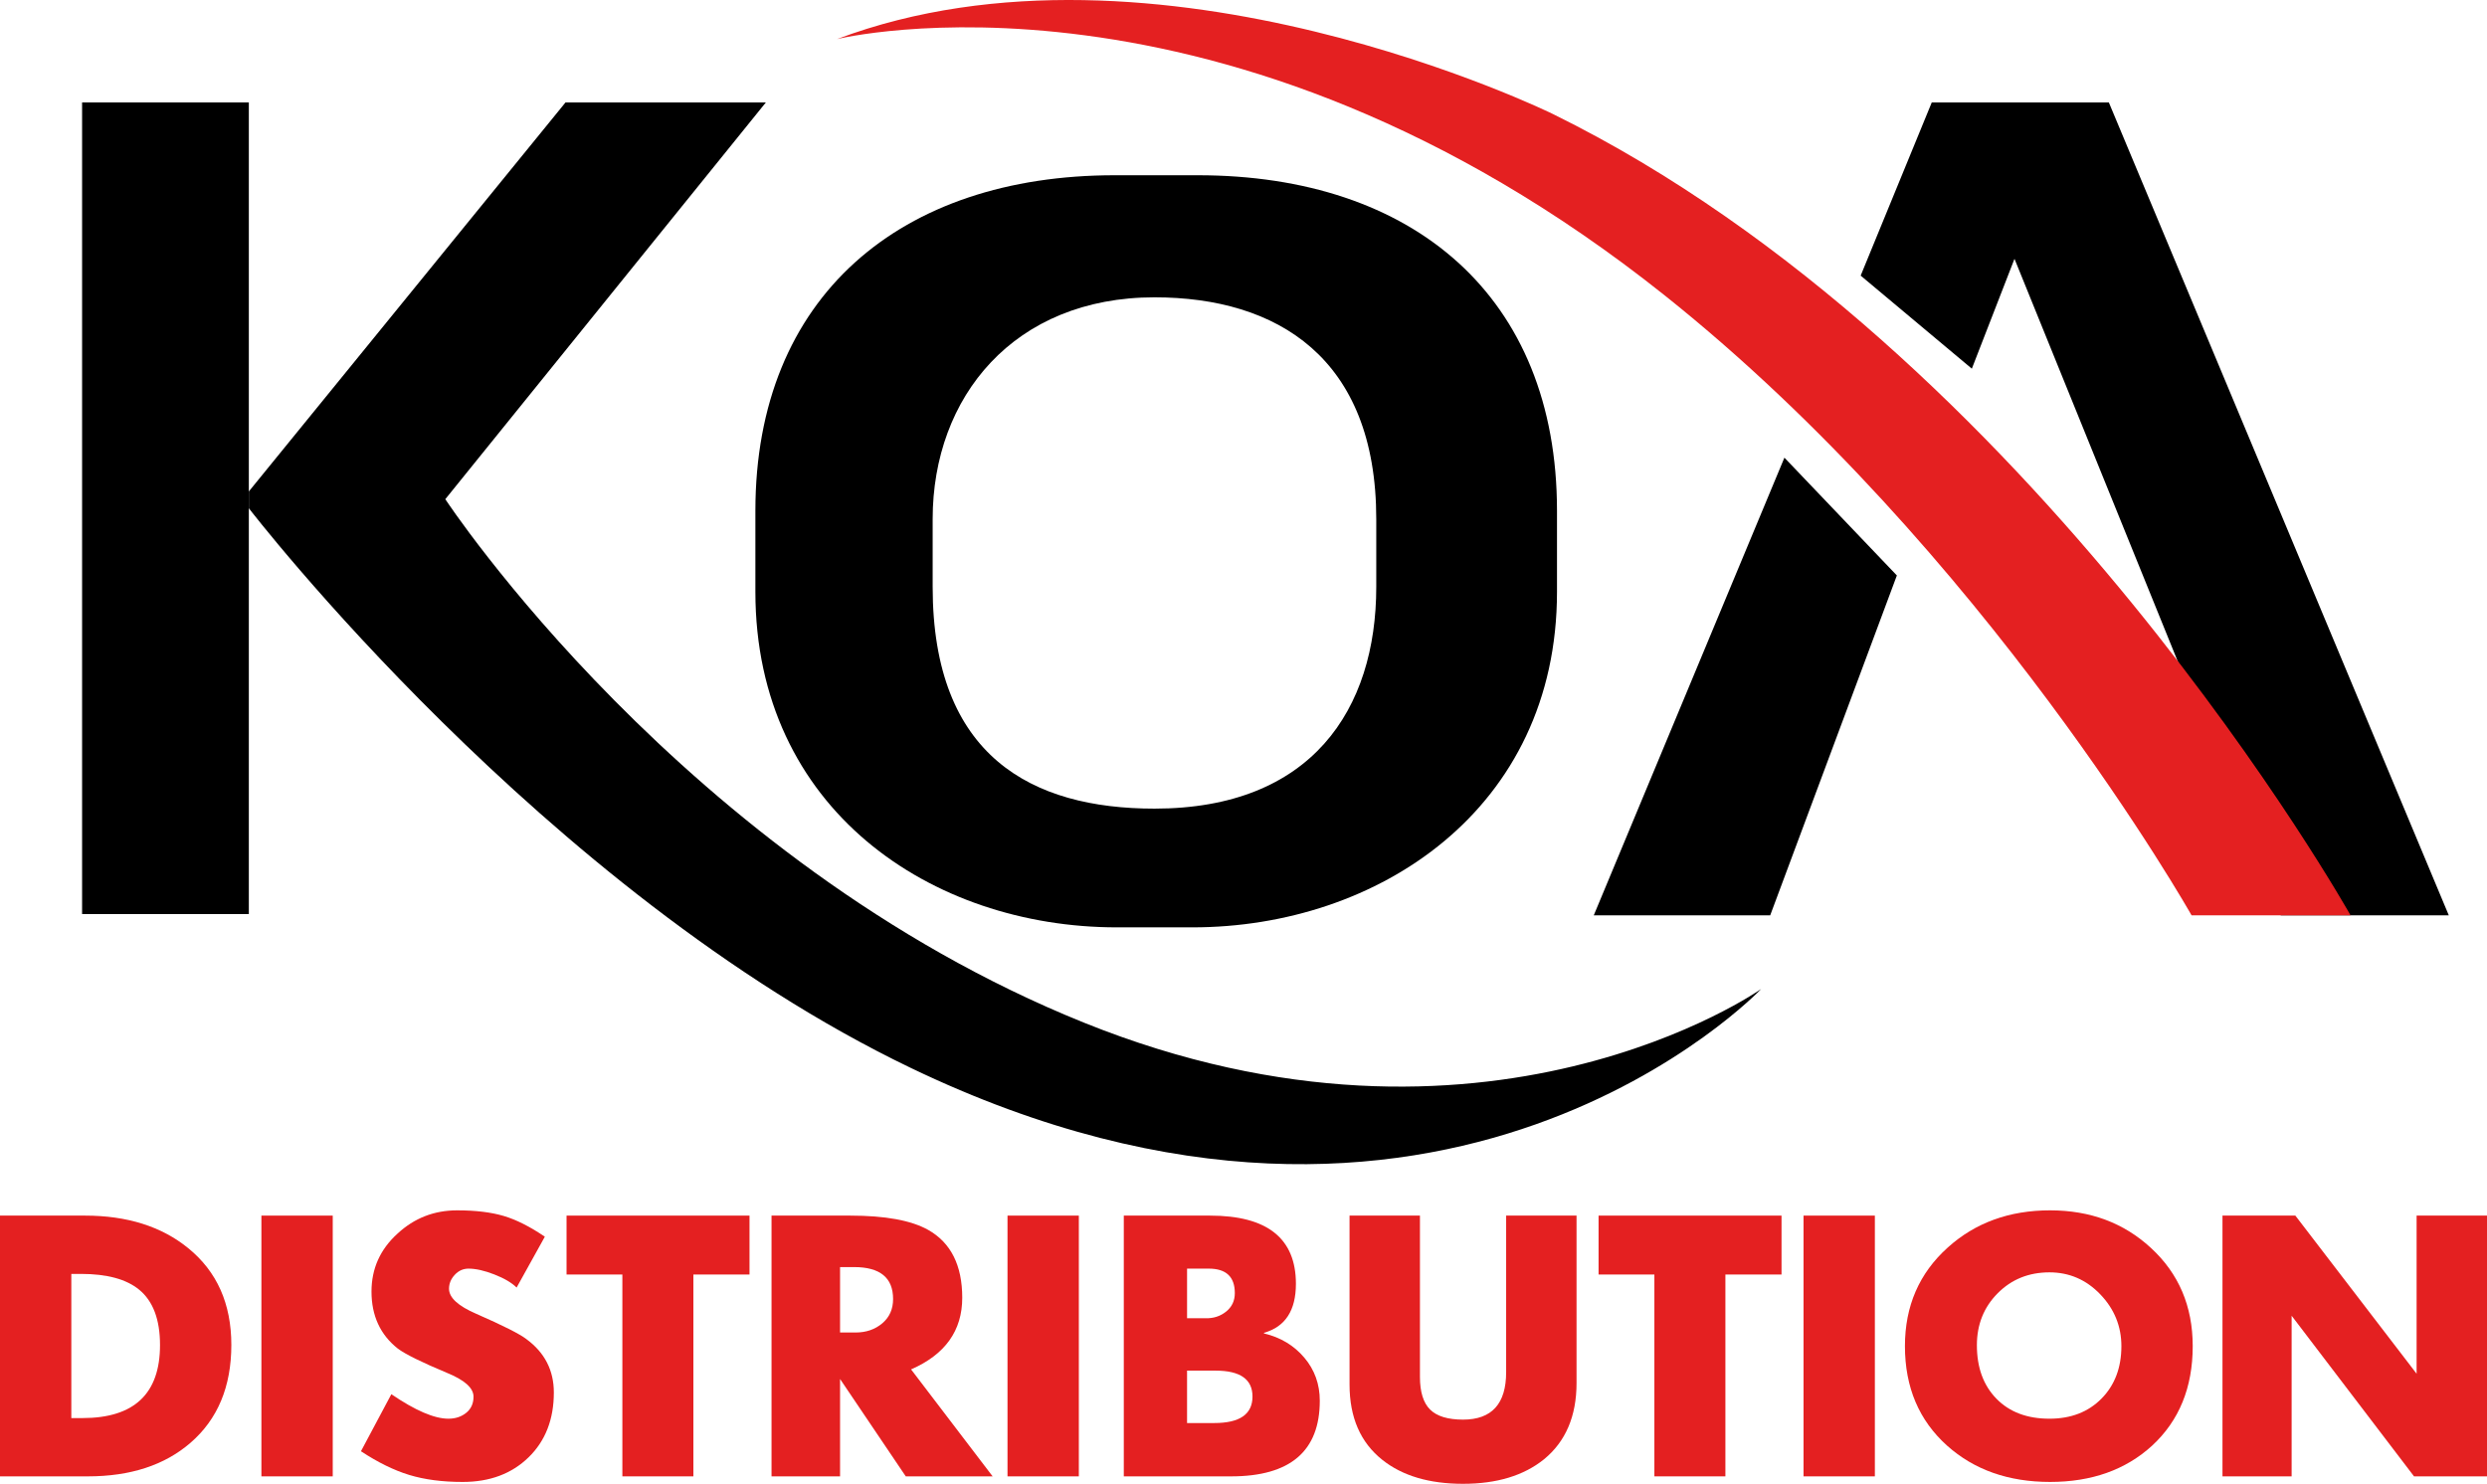 <?xml version="1.0" encoding="utf-8"?>
<!-- Generator: Adobe Illustrator 16.0.0, SVG Export Plug-In . SVG Version: 6.00 Build 0)  -->
<!DOCTYPE svg PUBLIC "-//W3C//DTD SVG 1.1//EN" "http://www.w3.org/Graphics/SVG/1.1/DTD/svg11.dtd">
<svg version="1.1" id="Layer_1" xmlns="http://www.w3.org/2000/svg" xmlns:xlink="http://www.w3.org/1999/xlink" x="0px" y="0px"
	 width="885.738px" height="528.539px" viewBox="57.131 220.545 885.738 528.539"
	 style="enable-background:new 57.131 220.545 885.738 528.539;" xml:space="preserve">
<g>
	<g style="enable-background:new    ;">
		<path style="fill:#E42021;" d="M139.521,699.606c0,14.873-4.86,26.506-14.579,34.899c-9.205,7.952-21.39,11.928-36.556,11.928
			H57.131v-92.882h30.261c15.02,0,27.279,3.865,36.777,11.597C134.402,673.47,139.521,684.955,139.521,699.606z M114.119,699.661
			c0-9.075-2.468-15.643-7.4-19.701c-4.566-3.763-11.486-5.645-20.763-5.645h-3.424v51.355h3.976
			C104.915,725.671,114.119,717.001,114.119,699.661z"/>
		<path style="fill:#E42021;" d="M175.635,746.434h-25.402v-92.882h25.402V746.434z"/>
		<path style="fill:#E42021;" d="M254.38,716.551c0,9.558-3.001,17.26-9.001,23.104c-6.001,5.845-13.824,8.767-23.469,8.767
			c-7.217,0-13.548-0.829-18.996-2.485c-5.45-1.656-11.192-4.473-17.229-8.449l10.823-20.321c8.541,5.817,15.313,8.726,20.322,8.726
			c2.502,0,4.619-0.699,6.35-2.099c1.729-1.397,2.596-3.313,2.596-5.743c0-3.092-3.167-5.926-9.498-8.504
			c-8.984-3.755-14.799-6.626-17.45-8.614c-6.259-4.932-9.387-11.707-9.387-20.321c0-8.173,3.092-15.057,9.277-20.653
			c5.964-5.521,13.032-8.282,21.205-8.282c6.552,0,12.074,0.662,16.566,1.987c4.49,1.325,9.387,3.793,14.688,7.399l-10.05,18.113
			c-1.767-1.738-4.417-3.295-7.952-4.672s-6.59-2.065-9.167-2.065c-1.916,0-3.553,0.735-4.915,2.205
			c-1.363,1.471-2.043,3.125-2.043,4.963c0,3.162,3.239,6.141,9.719,8.933c9.571,4.191,15.535,7.206,17.892,9.044
			C251.139,702.362,254.38,708.685,254.38,716.551z"/>
		<path style="fill:#E42021;" d="M324.068,674.536h-19.99v71.897h-25.292v-71.897h-19.879v-20.984h65.161V674.536z"/>
		<path style="fill:#E42021;" d="M410.654,746.434h-30.939l-23.398-34.679v34.679h-24.408v-92.882h28.052
			c12.442,0,21.683,1.694,27.721,5.08c8.099,4.566,12.148,12.629,12.148,24.188c0,11.706-6.074,20.211-18.223,25.512
			L410.654,746.434z M375.202,683.261c0-7.582-4.639-11.376-13.916-11.376h-4.97v23.304h5.522c3.755,0,6.919-1.085,9.498-3.258
			C373.913,689.76,375.202,686.869,375.202,683.261z"/>
		<path style="fill:#E42021;" d="M441.355,746.434h-25.402v-92.882h25.402V746.434z"/>
		<path style="fill:#E42021;" d="M527.168,719.485c0,17.966-10.529,26.948-31.586,26.948h-38.213v-92.882h30.703
			c20.394,0,30.592,8.101,30.592,24.297c0,9.498-3.793,15.315-11.375,17.45v0.221c5.89,1.399,10.675,4.271,14.357,8.615
			C525.327,708.479,527.168,713.596,527.168,719.485z M496.908,681.162c0-5.815-3.093-8.725-9.277-8.725h-7.731v17.671h6.626
			c2.797,0.074,5.227-0.718,7.289-2.375C495.875,686.077,496.908,683.887,496.908,681.162z M503.203,717.995
			c0-6.147-4.382-9.223-13.143-9.223h-10.161v18.665h9.719C498.675,727.438,503.203,724.29,503.203,717.995z"/>
		<path style="fill:#E42021;" d="M618.613,713.19c0,11.781-3.865,20.838-11.596,27.169c-7.217,5.817-16.824,8.725-28.824,8.725
			c-12.002,0-21.574-2.833-28.717-8.504c-7.805-6.185-11.707-15.131-11.707-26.837v-60.191h25.072v57.43
			c0,5.376,1.203,9.26,3.615,11.652c2.408,2.393,6.32,3.589,11.736,3.589c10.232,0,15.35-5.633,15.35-16.897v-55.773h25.07V713.19z"
			/>
		<path style="fill:#E42021;" d="M691.615,674.536h-19.99v71.897h-25.291v-71.897h-19.879v-20.984h65.16V674.536z"/>
		<path style="fill:#E42021;" d="M724.857,746.434h-25.402v-92.882h25.402V746.434z"/>
		<path style="fill:#E42021;" d="M838.061,700.048c0,14.727-4.824,26.544-14.469,35.452c-9.426,8.614-21.535,12.922-36.334,12.922
			c-14.801,0-27.023-4.308-36.668-12.922c-10.014-8.982-15.02-20.8-15.02-35.452c0-14.283,5.08-25.99,15.24-35.12
			c9.791-8.836,21.941-13.253,36.447-13.253c14.283,0,26.246,4.455,35.893,13.363C833.09,674.168,838.061,685.839,838.061,700.048z
			 M812.658,700.048c0-7.068-2.504-13.215-7.51-18.443c-5.008-5.228-11.045-7.842-18.113-7.842c-7.363,0-13.512,2.485-18.443,7.455
			c-4.934,4.97-7.398,11.138-7.398,18.499c0,7.951,2.318,14.302,6.957,19.051s10.934,7.124,18.885,7.124
			c7.658,0,13.842-2.392,18.555-7.179C810.301,713.928,812.658,707.706,812.658,700.048z"/>
		<path style="fill:#E42021;" d="M942.869,746.434h-25.988l-43.592-57.218v57.218h-24.627v-92.882h25.953l43.184,56.322v-56.322
			h25.07V746.434z"/>
	</g>
	<path d="M483.674,282.969h-29.535c-76.163,0-127.978,43.067-127.978,119.526v28.851c0,77.409,62.634,119.527,128.741,119.527
		h26.907c66.109,0,129.844-42.118,129.844-119.527v-28.851C611.654,326.037,560.391,282.969,483.674,282.969z M547.283,429.591
		c0,43.627-23.045,78.993-78.994,78.993c-43.627,0-78.994-18.563-78.994-78.993v-24.145c0-43.627,29.041-78.994,78.994-78.994
		c43.626,0,78.994,21.451,78.994,78.994V429.591z"/>
	<rect x="86.369" y="257.033" width="59.385" height="289.1"/>
	<path d="M258.538,257.033L145.754,395.6v5.983c0,0,104.849,136.449,235.697,199.332c189.664,91.149,302.91-28.082,302.91-28.082
		s-98.517,69.515-241.226,11.97C300.428,527.257,215.724,398.36,215.724,398.36l114.167-141.327H258.538z"/>
	<polygon points="624.742,546.596 692.645,383.57 732.693,425.524 687.58,546.596 	"/>
	<polygon points="759.395,351.868 719.803,318.723 745.123,257.033 808.191,257.033 929.264,546.596 869.416,546.596 
		774.586,312.739 	"/>
	<path style="fill:#E42021;" d="M355.208,234.477c0,0,137.551-33.949,294.624,91.15c114.627,91.293,187.824,220.968,187.824,220.968
		h56.621c0,0-112.785-201.173-284.037-285.416C610.24,261.18,468.908,191.667,355.208,234.477z"/>
</g>
</svg>
